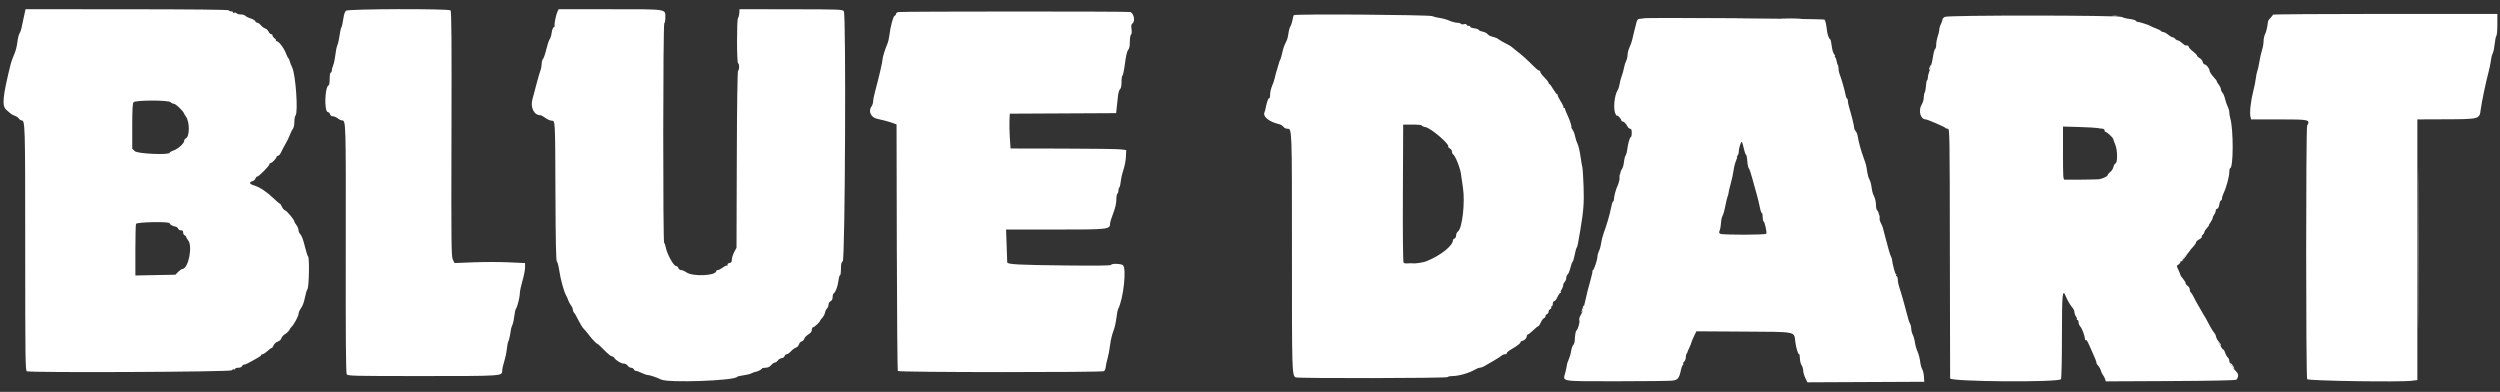 
<svg width="185" height="29" viewBox="0 0 185 29" fill="none" xmlns="http://www.w3.org/2000/svg">
<rect x="0" y="0" width="185" height="29" fill="#333333" stroke="none"/>
<g clip-path="url(#clip0_3189_15044)">
<path fill-rule="evenodd" clip-rule="evenodd" d="M1.76 1.278C1.688 1.607 1.609 1.979 1.583 2.106C1.557 2.233 1.491 2.406 1.437 2.491C1.382 2.575 1.313 2.869 1.283 3.144C1.252 3.419 1.148 3.817 1.049 4.028C0.952 4.24 0.833 4.569 0.786 4.759C0.192 7.177 0.131 7.826 0.469 8.128C0.838 8.458 0.906 8.505 1.103 8.567C1.205 8.599 1.334 8.69 1.389 8.769C1.445 8.847 1.539 8.911 1.598 8.911C1.859 8.911 1.866 9.161 1.866 18.318C1.866 26.554 1.877 27.432 1.987 27.474C2.293 27.591 17.022 27.524 17.142 27.405C17.205 27.341 17.289 27.308 17.328 27.332C17.367 27.356 17.399 27.34 17.399 27.295C17.399 27.25 17.504 27.213 17.632 27.213C17.768 27.213 17.884 27.165 17.91 27.098C17.934 27.034 18.011 26.981 18.08 26.979C18.149 26.977 18.345 26.892 18.514 26.79C18.683 26.688 18.934 26.547 19.072 26.477C19.209 26.407 19.321 26.319 19.321 26.282C19.321 26.244 19.37 26.213 19.429 26.213C19.488 26.213 19.647 26.11 19.783 25.983C19.919 25.856 20.062 25.752 20.101 25.752C20.139 25.752 20.205 25.664 20.246 25.556C20.288 25.443 20.419 25.326 20.552 25.279C20.688 25.232 20.801 25.128 20.826 25.028C20.85 24.933 20.971 24.797 21.095 24.724C21.219 24.651 21.36 24.515 21.409 24.422C21.458 24.329 21.52 24.235 21.548 24.214C21.708 24.091 22.09 23.408 22.09 23.244C22.09 23.138 22.173 22.94 22.275 22.805C22.383 22.663 22.5 22.352 22.554 22.061C22.605 21.786 22.695 21.485 22.753 21.391C22.872 21.199 22.909 19.018 22.794 18.972C22.759 18.958 22.651 18.618 22.555 18.216C22.452 17.783 22.321 17.429 22.235 17.348C22.155 17.273 22.09 17.13 22.09 17.032C22.09 16.933 22.02 16.765 21.936 16.657C21.852 16.55 21.782 16.43 21.782 16.39C21.782 16.265 21.233 15.608 21.09 15.563C21.015 15.539 20.91 15.417 20.858 15.291C20.807 15.166 20.736 15.063 20.701 15.063C20.667 15.063 20.445 14.876 20.209 14.646C19.738 14.191 19.2 13.838 18.789 13.717C18.465 13.621 18.405 13.483 18.659 13.419C18.764 13.393 18.872 13.302 18.899 13.217C18.925 13.133 18.989 13.064 19.039 13.064C19.156 13.064 19.937 12.272 19.937 12.153C19.937 12.104 19.979 12.064 20.03 12.064C20.131 12.064 20.475 11.698 20.475 11.591C20.475 11.555 20.523 11.526 20.582 11.526C20.641 11.526 20.746 11.396 20.816 11.238C20.886 11.079 21.028 10.811 21.131 10.642C21.235 10.473 21.377 10.178 21.448 9.988C21.519 9.798 21.624 9.587 21.68 9.521C21.736 9.454 21.782 9.227 21.782 9.017C21.782 8.807 21.821 8.596 21.869 8.548C22.073 8.344 21.883 5.551 21.627 5.009C21.536 4.813 21.447 4.584 21.431 4.5C21.415 4.416 21.373 4.327 21.338 4.303C21.303 4.279 21.216 4.103 21.144 3.913C21.002 3.535 20.595 3.016 20.467 3.05C20.423 3.061 20.405 3.042 20.427 3.006C20.448 2.97 20.399 2.893 20.317 2.833C20.235 2.774 20.168 2.681 20.168 2.627C20.168 2.573 20.121 2.529 20.064 2.529C20.008 2.529 19.924 2.445 19.877 2.343C19.83 2.241 19.713 2.133 19.618 2.102C19.521 2.072 19.378 1.965 19.3 1.865C19.221 1.765 19.106 1.683 19.044 1.683C18.983 1.683 18.913 1.631 18.888 1.568C18.864 1.506 18.709 1.413 18.544 1.364C18.378 1.314 18.205 1.227 18.158 1.171C18.111 1.114 17.957 1.068 17.817 1.068C17.677 1.068 17.539 1.031 17.511 0.986C17.483 0.94 17.412 0.922 17.353 0.945C17.294 0.968 17.245 0.953 17.245 0.912C17.245 0.871 17.176 0.837 17.091 0.837C17.007 0.837 16.938 0.804 16.938 0.763C16.938 0.716 14.187 0.687 9.414 0.685L1.889 0.681L1.76 1.278ZM25.609 0.791C25.523 0.855 25.45 1.071 25.404 1.399C25.364 1.679 25.305 1.953 25.271 2.007C25.218 2.092 25.183 2.262 25.057 3.029C25.044 3.113 24.995 3.275 24.95 3.387C24.905 3.499 24.844 3.811 24.815 4.079C24.786 4.347 24.714 4.684 24.656 4.826C24.598 4.969 24.551 5.151 24.551 5.23C24.551 5.309 24.516 5.374 24.474 5.374C24.431 5.374 24.397 5.577 24.397 5.829C24.397 6.079 24.364 6.296 24.324 6.31C24.028 6.414 23.978 8.296 24.271 8.296C24.33 8.296 24.397 8.365 24.419 8.45C24.444 8.544 24.524 8.604 24.627 8.604C24.72 8.604 24.883 8.673 24.991 8.758C25.098 8.842 25.243 8.911 25.312 8.911C25.597 8.911 25.599 8.993 25.586 18.369C25.576 24.939 25.596 27.596 25.657 27.693C25.736 27.82 26.074 27.828 31.254 27.828C37.169 27.828 37.162 27.829 37.162 27.443C37.162 27.314 37.227 27.011 37.307 26.768C37.386 26.527 37.476 26.105 37.505 25.83C37.534 25.555 37.586 25.296 37.62 25.253C37.669 25.19 37.751 24.813 37.819 24.329C37.825 24.287 37.873 24.149 37.925 24.022C37.978 23.895 38.04 23.601 38.063 23.368C38.087 23.136 38.138 22.904 38.178 22.854C38.283 22.72 38.467 21.987 38.468 21.697C38.468 21.56 38.556 21.15 38.661 20.785C38.767 20.42 38.854 19.974 38.854 19.794V19.467L37.656 19.412C36.997 19.381 35.824 19.381 35.048 19.411L33.639 19.466L33.513 19.222C33.397 18.999 33.388 18.197 33.409 9.918C33.427 2.841 33.412 0.837 33.338 0.769C33.194 0.634 25.791 0.655 25.609 0.791ZM41.255 0.856C41.144 1.081 40.994 1.831 41.044 1.912C41.065 1.947 41.036 1.992 40.979 2.014C40.922 2.036 40.853 2.219 40.825 2.42C40.798 2.622 40.73 2.841 40.675 2.908C40.62 2.974 40.509 3.305 40.428 3.644C40.348 3.982 40.237 4.305 40.183 4.361C40.129 4.416 40.084 4.579 40.084 4.721C40.084 4.863 40.045 5.077 39.998 5.196C39.951 5.315 39.831 5.724 39.73 6.105C39.63 6.485 39.533 6.849 39.516 6.913C39.499 6.976 39.447 7.17 39.4 7.345C39.234 7.959 39.518 8.527 39.991 8.527C40.048 8.527 40.208 8.613 40.346 8.719C40.485 8.825 40.691 8.919 40.805 8.928C41.095 8.952 41.08 8.701 41.103 14.278C41.117 17.936 41.146 19.313 41.21 19.353C41.258 19.383 41.337 19.685 41.386 20.023C41.48 20.675 41.739 21.612 41.896 21.869C41.948 21.953 42.016 22.109 42.047 22.215C42.079 22.321 42.169 22.489 42.248 22.59C42.327 22.691 42.391 22.836 42.391 22.912C42.391 22.988 42.435 23.095 42.489 23.151C42.544 23.207 42.689 23.461 42.812 23.715C42.936 23.968 43.108 24.245 43.195 24.329C43.283 24.414 43.451 24.614 43.57 24.773C43.813 25.101 44.143 25.445 44.213 25.445C44.239 25.445 44.462 25.652 44.71 25.906C44.958 26.16 45.21 26.367 45.271 26.367C45.332 26.367 45.41 26.412 45.444 26.466C45.567 26.665 45.954 26.905 46.151 26.905C46.269 26.905 46.392 26.969 46.449 27.059C46.501 27.144 46.615 27.213 46.7 27.213C46.786 27.213 46.876 27.265 46.9 27.328C46.924 27.392 46.994 27.444 47.055 27.444C47.116 27.444 47.309 27.513 47.484 27.598C47.659 27.682 47.865 27.752 47.94 27.752C48.08 27.752 48.582 27.922 48.92 28.086C49.458 28.345 54.35 28.173 54.547 27.888C54.571 27.853 54.777 27.802 55.004 27.775C55.232 27.748 55.506 27.681 55.614 27.624C55.721 27.568 55.846 27.521 55.891 27.521C56.017 27.52 56.385 27.334 56.386 27.271C56.386 27.239 56.501 27.213 56.642 27.213C56.818 27.213 56.949 27.154 57.064 27.021C57.156 26.915 57.282 26.829 57.343 26.829C57.404 26.829 57.504 26.758 57.565 26.671C57.626 26.584 57.754 26.507 57.85 26.5C57.946 26.492 58.041 26.425 58.06 26.35C58.08 26.275 58.15 26.213 58.215 26.213C58.28 26.213 58.423 26.114 58.532 25.993C58.642 25.872 58.81 25.748 58.905 25.719C59 25.689 59.098 25.584 59.123 25.485C59.148 25.386 59.236 25.287 59.321 25.265C59.405 25.243 59.493 25.154 59.515 25.067C59.538 24.979 59.674 24.836 59.817 24.747C59.997 24.636 60.078 24.528 60.078 24.4C60.078 24.298 60.121 24.214 60.174 24.214C60.268 24.214 60.693 23.811 60.693 23.721C60.693 23.697 60.763 23.606 60.849 23.52C60.935 23.434 61.025 23.261 61.05 23.137C61.075 23.012 61.144 22.871 61.202 22.822C61.26 22.774 61.308 22.653 61.308 22.554C61.308 22.453 61.375 22.338 61.462 22.292C61.562 22.238 61.615 22.131 61.615 21.986C61.615 21.863 61.648 21.742 61.687 21.718C61.828 21.631 61.99 21.208 62.042 20.791C62.071 20.559 62.125 20.369 62.163 20.369C62.2 20.369 62.23 20.157 62.23 19.897C62.23 19.536 62.262 19.402 62.365 19.327C62.538 19.2 62.616 1.114 62.446 0.84C62.355 0.696 62.223 0.691 58.539 0.686L54.727 0.68L54.707 0.97C54.696 1.129 54.654 1.293 54.614 1.333C54.513 1.434 54.517 4.682 54.618 4.682C54.66 4.682 54.695 4.803 54.695 4.951C54.695 5.099 54.661 5.22 54.62 5.22C54.572 5.22 54.537 7.593 54.523 11.776L54.502 18.331L54.329 18.66C54.234 18.842 54.156 19.09 54.156 19.213C54.156 19.385 54.117 19.442 53.983 19.462C53.878 19.479 53.82 19.533 53.836 19.602C53.85 19.664 53.836 19.69 53.804 19.658C53.773 19.627 53.634 19.688 53.495 19.793C53.357 19.898 53.19 19.985 53.123 19.985C53.057 19.985 53.003 20.015 53.003 20.053C53.003 20.405 51.261 20.486 50.796 20.155C50.664 20.061 50.487 19.985 50.401 19.985C50.312 19.985 50.224 19.918 50.196 19.831C50.169 19.747 50.086 19.677 50.011 19.677C49.839 19.677 49.337 18.748 49.266 18.299C49.238 18.126 49.185 17.985 49.148 17.985C49.051 17.985 49.061 1.781 49.158 1.721C49.2 1.695 49.235 1.511 49.235 1.311C49.235 0.648 49.463 0.683 45.133 0.683H41.34L41.255 0.856ZM66.479 0.892C66.384 0.91 66.306 0.97 66.306 1.027C66.306 1.082 66.259 1.147 66.201 1.169C66.091 1.211 65.887 1.981 65.812 2.631C65.788 2.836 65.722 3.113 65.665 3.246C65.488 3.658 65.306 4.251 65.306 4.41C65.307 4.572 65.013 5.834 64.766 6.733C64.683 7.035 64.614 7.381 64.612 7.501C64.611 7.621 64.559 7.787 64.497 7.869C64.235 8.215 64.436 8.68 64.892 8.788C65.014 8.817 65.253 8.873 65.422 8.913C65.591 8.952 65.868 9.034 66.037 9.094L66.345 9.205L66.364 18.302C66.375 23.305 66.41 27.424 66.441 27.455C66.543 27.556 81.577 27.566 81.699 27.465C81.758 27.416 81.814 27.278 81.823 27.158C81.832 27.038 81.894 26.75 81.961 26.519C82.028 26.288 82.112 25.839 82.148 25.521C82.185 25.204 82.29 24.754 82.382 24.522C82.475 24.289 82.578 23.852 82.611 23.549C82.644 23.247 82.705 22.936 82.746 22.857C83.136 22.107 83.38 19.832 83.093 19.62C82.938 19.504 82.224 19.49 82.224 19.602C82.224 19.655 81.157 19.669 78.975 19.646C75.331 19.608 74.534 19.565 74.534 19.408C74.534 19.351 74.515 18.782 74.491 18.145L74.448 16.986H78.095C82.077 16.986 82.147 16.978 82.147 16.524C82.147 16.445 82.251 16.111 82.378 15.781C82.528 15.391 82.609 15.042 82.609 14.781C82.609 14.56 82.643 14.359 82.686 14.333C82.728 14.307 82.762 14.203 82.762 14.102C82.762 14.001 82.792 13.901 82.828 13.878C82.865 13.856 82.913 13.655 82.936 13.431C82.959 13.208 83.051 12.811 83.139 12.549C83.227 12.287 83.308 11.855 83.319 11.588L83.339 11.103L82.916 11.053C82.683 11.025 80.757 10.999 78.636 10.995L74.78 10.988L74.728 10.2C74.7 9.766 74.688 9.186 74.701 8.911L74.727 8.412L78.66 8.392L82.594 8.372L82.641 7.93C82.667 7.688 82.708 7.309 82.732 7.089C82.756 6.869 82.825 6.648 82.885 6.599C82.955 6.54 82.993 6.353 82.993 6.063C82.993 5.818 83.025 5.606 83.064 5.592C83.104 5.578 83.186 5.176 83.247 4.698C83.32 4.136 83.403 3.782 83.483 3.693C83.57 3.597 83.609 3.411 83.609 3.085C83.609 2.821 83.646 2.592 83.694 2.562C83.749 2.528 83.763 2.383 83.733 2.162C83.696 1.891 83.713 1.795 83.811 1.723C84.03 1.563 83.891 0.943 83.624 0.888C83.384 0.838 66.74 0.842 66.479 0.892ZM156.335 1.199C156.43 1.217 156.585 1.217 156.681 1.199C156.776 1.181 156.698 1.165 156.508 1.165C156.317 1.165 156.239 1.181 156.335 1.199ZM124.301 1.356C125.43 1.368 127.298 1.368 128.454 1.356C129.609 1.344 128.686 1.334 126.402 1.334C124.118 1.334 123.173 1.344 124.301 1.356ZM131.962 1.356C132.313 1.37 132.866 1.37 133.192 1.356C133.518 1.341 133.231 1.33 132.554 1.33C131.877 1.33 131.611 1.342 131.962 1.356ZM142.818 4.917C142.771 5.004 142.744 5.109 142.758 5.151C142.772 5.193 142.824 5.122 142.872 4.993C142.973 4.725 142.943 4.683 142.818 4.917ZM12.631 7.566C12.684 7.629 12.792 7.681 12.872 7.681C13.007 7.681 13.557 8.21 13.622 8.401C13.638 8.449 13.692 8.54 13.743 8.604C14.054 8.995 14.048 10.131 13.735 10.251C13.678 10.273 13.631 10.349 13.631 10.42C13.631 10.609 13.167 11.028 12.839 11.137C12.682 11.188 12.555 11.262 12.555 11.301C12.555 11.484 10.189 11.382 9.982 11.191L9.786 11.008V9.342C9.786 8.117 9.812 7.646 9.882 7.565C10.027 7.401 12.495 7.401 12.631 7.566ZM178.922 18.409C178.922 23.695 178.931 25.846 178.943 23.189C178.954 20.532 178.954 16.207 178.943 13.577C178.931 10.947 178.922 13.121 178.922 18.409ZM119.845 13.064C119.845 13.212 119.861 13.272 119.881 13.198C119.899 13.125 119.899 13.003 119.881 12.93C119.861 12.855 119.845 12.916 119.845 13.064ZM139.07 16.063C139.07 16.211 139.085 16.271 139.105 16.198C139.124 16.124 139.124 16.002 139.105 15.928C139.085 15.854 139.07 15.915 139.07 16.063ZM12.555 16.521C12.555 16.609 12.761 16.729 12.977 16.766C13.062 16.781 13.152 16.845 13.178 16.909C13.203 16.972 13.263 17.029 13.312 17.034C13.361 17.039 13.435 17.048 13.477 17.053C13.519 17.058 13.554 17.133 13.554 17.219C13.554 17.305 13.606 17.395 13.669 17.419C13.733 17.444 13.785 17.5 13.785 17.545C13.785 17.59 13.84 17.688 13.907 17.762C14.281 18.175 13.949 19.89 13.493 19.905C13.438 19.906 13.3 20.003 13.185 20.118L12.977 20.329L11.497 20.357L10.017 20.386V18.538C10.017 17.522 10.038 16.636 10.064 16.569C10.118 16.427 12.555 16.381 12.555 16.521ZM161.66 18.985C161.57 19.112 161.513 19.216 161.534 19.216C161.555 19.216 161.646 19.112 161.737 18.985C161.827 18.858 161.884 18.755 161.863 18.755C161.841 18.755 161.75 18.858 161.66 18.985ZM104.121 19.502C104.258 19.519 104.483 19.519 104.621 19.502C104.758 19.485 104.645 19.471 104.371 19.471C104.096 19.471 103.983 19.485 104.121 19.502ZM117.084 22.888C117.004 23.143 117.006 23.159 117.103 23.026C117.195 22.901 117.258 22.599 117.193 22.599C117.182 22.599 117.133 22.729 117.084 22.888ZM164.17 25.329C164.347 25.633 164.351 25.637 164.351 25.543C164.351 25.498 164.28 25.38 164.193 25.28L164.034 25.099L164.17 25.329ZM165.134 27.061C165.227 27.187 165.313 27.29 165.325 27.29C165.393 27.29 165.159 26.908 165.071 26.874C165.008 26.85 165.035 26.927 165.134 27.061Z" fill="white"/>
<path fill-rule="evenodd" clip-rule="evenodd" d="M168.195 1.087C168.195 1.119 168.118 1.222 168.024 1.316C167.93 1.41 167.847 1.522 167.84 1.565C167.833 1.609 167.803 1.798 167.774 1.987C167.745 2.175 167.672 2.424 167.612 2.54C167.552 2.657 167.503 2.891 167.503 3.061C167.503 3.231 167.453 3.518 167.392 3.699C167.331 3.88 167.242 4.271 167.195 4.567C167.147 4.863 167.078 5.174 167.041 5.259C167.004 5.343 166.955 5.586 166.932 5.797C166.91 6.009 166.822 6.446 166.737 6.768C166.559 7.447 166.46 8.346 166.533 8.634L166.583 8.835H168.649C170.901 8.835 170.971 8.85 170.729 9.302C170.632 9.485 170.634 27.903 170.731 28.059C170.81 28.184 177.591 28.286 178.475 28.176L178.884 28.125V18.48V8.835L180.71 8.828C183.541 8.818 183.478 8.834 183.574 8.094C183.644 7.556 183.963 6.033 184.152 5.335C184.209 5.124 184.282 4.778 184.313 4.567C184.379 4.128 184.369 4.169 184.479 3.904C184.525 3.794 184.585 3.482 184.612 3.212C184.639 2.942 184.694 2.688 184.734 2.648C184.773 2.608 184.805 2.227 184.805 1.802V1.029H176.5C171.932 1.029 168.195 1.055 168.195 1.087ZM95.736 1.122C95.716 1.155 95.676 1.318 95.646 1.483C95.616 1.648 95.547 1.855 95.491 1.944C95.436 2.033 95.37 2.27 95.345 2.469C95.32 2.67 95.268 2.894 95.229 2.969C95.082 3.257 94.984 3.496 94.95 3.644C94.85 4.092 94.772 4.365 94.725 4.442C94.695 4.489 94.659 4.588 94.645 4.662C94.629 4.737 94.566 4.953 94.502 5.144C94.439 5.334 94.364 5.61 94.335 5.759C94.307 5.907 94.218 6.174 94.136 6.354C94.055 6.533 93.989 6.821 93.989 6.993C93.989 7.165 93.958 7.287 93.921 7.264C93.861 7.227 93.721 7.624 93.653 8.027C93.639 8.112 93.602 8.239 93.571 8.311C93.433 8.626 93.904 9.009 94.642 9.185C94.769 9.215 94.918 9.304 94.973 9.383C95.028 9.462 95.157 9.527 95.259 9.527C95.611 9.527 95.606 9.394 95.604 18.631C95.602 27.571 95.607 27.732 95.871 27.924C95.993 28.012 107.138 27.992 107.138 27.903C107.138 27.862 107.302 27.828 107.503 27.828C107.928 27.827 108.715 27.604 109.105 27.373C109.255 27.285 109.435 27.213 109.507 27.212C109.578 27.211 109.711 27.168 109.802 27.116C109.892 27.064 110.204 26.884 110.494 26.717C110.784 26.549 111.067 26.367 111.123 26.313C111.179 26.258 111.291 26.213 111.373 26.213C111.454 26.213 111.513 26.177 111.502 26.132C111.491 26.087 111.639 25.962 111.829 25.853C112.261 25.607 112.531 25.397 112.521 25.315C112.517 25.28 112.573 25.24 112.646 25.224C112.824 25.188 112.982 25.022 112.982 24.873C112.982 24.807 113.017 24.753 113.059 24.753C113.101 24.753 113.278 24.614 113.453 24.445C113.627 24.275 113.8 24.137 113.837 24.137C113.873 24.137 113.954 24.016 114.016 23.867C114.078 23.718 114.182 23.576 114.248 23.551C114.313 23.526 114.366 23.456 114.366 23.396C114.366 23.336 114.418 23.266 114.482 23.242C114.545 23.218 114.597 23.136 114.597 23.061C114.597 22.985 114.651 22.902 114.717 22.877C114.783 22.852 114.816 22.796 114.79 22.754C114.764 22.711 114.778 22.676 114.823 22.676C114.868 22.676 114.905 22.59 114.905 22.484C114.905 22.374 114.949 22.291 115.009 22.291C115.065 22.291 115.175 22.153 115.251 21.984C115.327 21.815 115.425 21.676 115.468 21.676C115.511 21.676 115.524 21.655 115.497 21.628C115.47 21.601 115.499 21.507 115.561 21.419C115.623 21.33 115.674 21.194 115.674 21.115C115.674 21.037 115.726 20.922 115.789 20.858C115.852 20.795 115.905 20.66 115.905 20.56C115.905 20.459 115.949 20.349 116.003 20.315C116.057 20.282 116.149 20.063 116.206 19.831C116.264 19.598 116.341 19.388 116.377 19.365C116.413 19.341 116.48 19.117 116.526 18.865C116.573 18.614 116.638 18.374 116.671 18.331C116.734 18.251 116.754 18.152 116.944 17.024C117.184 15.586 117.228 15.009 117.185 13.794C117.162 13.118 117.12 12.478 117.092 12.372C117.064 12.266 117 11.885 116.949 11.526C116.898 11.166 116.802 10.768 116.737 10.641C116.671 10.514 116.592 10.276 116.562 10.111C116.533 9.947 116.45 9.723 116.379 9.615C116.308 9.506 116.262 9.416 116.276 9.415C116.336 9.407 116.181 8.917 115.995 8.527C115.884 8.294 115.801 8.078 115.81 8.046C115.82 8.015 115.787 7.988 115.738 7.988C115.689 7.988 115.67 7.967 115.696 7.941C115.722 7.915 115.626 7.71 115.483 7.487C115.34 7.263 115.244 7.06 115.269 7.035C115.294 7.009 115.282 6.989 115.241 6.989C115.201 6.989 115.067 6.816 114.943 6.604C114.82 6.393 114.691 6.22 114.658 6.22C114.625 6.22 114.597 6.185 114.597 6.143C114.597 6.071 114.487 5.933 114.132 5.563C114.049 5.478 113.982 5.365 113.982 5.314C113.982 5.262 113.94 5.22 113.89 5.22C113.839 5.22 113.654 5.073 113.48 4.893C113.059 4.46 112.636 4.08 112.213 3.756C112.023 3.609 111.85 3.47 111.829 3.446C111.807 3.421 111.687 3.35 111.56 3.287C111.251 3.134 110.97 2.971 110.829 2.864C110.766 2.816 110.593 2.751 110.444 2.719C110.297 2.688 110.133 2.601 110.081 2.527C110.029 2.454 109.868 2.371 109.721 2.343C109.576 2.316 109.444 2.258 109.43 2.214C109.415 2.17 109.258 2.115 109.08 2.091C108.902 2.067 108.775 2.018 108.797 1.981C108.82 1.944 108.768 1.914 108.681 1.914C108.593 1.914 108.522 1.875 108.522 1.828C108.522 1.776 108.449 1.762 108.335 1.79C108.232 1.816 108.126 1.803 108.099 1.76C108.073 1.718 107.953 1.683 107.832 1.683C107.711 1.683 107.453 1.615 107.258 1.531C107.063 1.447 106.74 1.357 106.541 1.33C106.342 1.303 106.092 1.242 105.986 1.194C105.758 1.092 95.793 1.021 95.736 1.122ZM143.915 1.248C143.819 1.296 143.741 1.387 143.741 1.451C143.741 1.515 143.689 1.666 143.626 1.788C143.562 1.909 143.511 2.086 143.511 2.182C143.511 2.277 143.459 2.503 143.395 2.682C143.332 2.862 143.28 3.141 143.28 3.301C143.28 3.461 143.244 3.605 143.2 3.619C143.156 3.634 143.086 3.888 143.044 4.183C143.002 4.479 142.9 4.904 142.817 5.127C142.733 5.351 142.665 5.617 142.665 5.718C142.665 5.82 142.637 5.92 142.603 5.942C142.568 5.963 142.532 6.144 142.522 6.344C142.511 6.544 142.47 6.768 142.43 6.843C142.39 6.918 142.357 7.093 142.357 7.234C142.357 7.374 142.288 7.602 142.203 7.741C141.935 8.181 142.115 8.835 142.504 8.835C142.627 8.835 143.933 9.399 143.959 9.464C143.974 9.498 144.052 9.527 144.132 9.527C144.277 9.527 144.28 9.714 144.29 18.716C144.295 23.77 144.303 27.948 144.309 28.001C144.333 28.249 152.353 28.306 152.51 28.059C152.552 27.991 152.583 26.663 152.584 24.849C152.585 21.653 152.62 21.312 152.887 21.965C153.002 22.25 153.209 22.597 153.373 22.783C153.447 22.867 153.508 23.008 153.508 23.097C153.508 23.185 153.558 23.33 153.62 23.418C153.682 23.506 153.711 23.6 153.684 23.627C153.658 23.654 153.676 23.676 153.725 23.676C153.775 23.676 153.815 23.756 153.815 23.854C153.815 23.951 153.878 24.099 153.955 24.181C154.078 24.313 154.272 24.847 154.294 25.114C154.299 25.166 154.33 25.19 154.364 25.169C154.42 25.134 154.49 25.269 154.849 26.098C154.903 26.225 154.994 26.432 155.049 26.559C155.104 26.686 155.143 26.817 155.135 26.85C155.127 26.883 155.188 26.982 155.269 27.069C155.35 27.157 155.44 27.32 155.468 27.432C155.496 27.544 155.564 27.688 155.619 27.752C155.674 27.815 155.744 27.947 155.774 28.044L155.828 28.221L160.623 28.198C163.691 28.183 165.445 28.146 165.491 28.098C165.65 27.928 165.664 27.686 165.523 27.546C165.249 27.272 164.965 26.837 164.965 26.689C164.965 26.607 164.915 26.498 164.854 26.447C164.793 26.396 164.703 26.236 164.655 26.091C164.608 25.946 164.543 25.843 164.513 25.862C164.452 25.899 163.966 24.988 163.966 24.837C163.966 24.787 163.905 24.68 163.831 24.599C163.757 24.519 163.576 24.217 163.428 23.93C163.279 23.642 163.14 23.389 163.118 23.368C163.096 23.347 163.034 23.243 162.98 23.138C162.926 23.032 162.797 22.807 162.693 22.637C162.59 22.469 162.435 22.184 162.349 22.006C162.263 21.828 162.159 21.662 162.118 21.637C162.077 21.611 162.043 21.515 162.043 21.421C162.043 21.328 161.974 21.209 161.889 21.156C161.805 21.103 161.736 21.014 161.736 20.957C161.736 20.901 161.649 20.754 161.544 20.631C161.438 20.508 161.351 20.38 161.351 20.346C161.351 20.313 161.284 20.147 161.203 19.978C161.056 19.675 161.056 19.67 161.203 19.579C161.284 19.528 161.351 19.441 161.351 19.385C161.351 19.329 161.386 19.305 161.428 19.331C161.47 19.357 161.505 19.326 161.505 19.261C161.505 19.197 161.626 19.023 161.774 18.875C161.922 18.727 162.043 18.587 162.043 18.564C162.043 18.541 162.147 18.413 162.274 18.281C162.401 18.148 162.505 17.994 162.505 17.937C162.505 17.881 162.61 17.781 162.738 17.715C162.866 17.648 162.953 17.565 162.931 17.529C162.909 17.494 162.942 17.422 163.005 17.369C163.068 17.317 163.12 17.232 163.12 17.18C163.12 17.128 163.205 16.993 163.309 16.882C163.412 16.77 163.479 16.678 163.457 16.678C163.435 16.678 163.488 16.578 163.576 16.455C163.663 16.332 163.736 16.185 163.738 16.128C163.739 16.071 163.791 15.957 163.853 15.875C163.915 15.793 163.966 15.663 163.966 15.587C163.966 15.51 164.013 15.448 164.071 15.448C164.135 15.448 164.196 15.325 164.226 15.14C164.253 14.971 164.309 14.833 164.351 14.833C164.393 14.833 164.427 14.766 164.427 14.685C164.427 14.604 164.476 14.44 164.535 14.32C164.735 13.918 164.965 13.085 164.965 12.765C164.965 12.591 164.993 12.449 165.028 12.449C165.274 12.449 165.285 9.603 165.041 8.754C164.999 8.609 164.965 8.403 164.965 8.297C164.964 8.191 164.911 8.002 164.847 7.878C164.782 7.754 164.695 7.5 164.653 7.313C164.611 7.127 164.526 6.923 164.463 6.861C164.401 6.798 164.35 6.685 164.35 6.609C164.35 6.533 164.279 6.381 164.193 6.272C164.106 6.161 164.041 6.049 164.048 6.022C164.055 5.995 163.935 5.837 163.782 5.671C163.629 5.505 163.504 5.301 163.504 5.218C163.504 5.06 163.253 4.759 163.121 4.759C163.08 4.759 163.025 4.677 163 4.576C162.975 4.476 162.87 4.349 162.768 4.295C162.665 4.24 162.58 4.157 162.578 4.111C162.576 4.066 162.439 3.925 162.274 3.798C162.108 3.671 161.972 3.524 161.97 3.471C161.967 3.386 161.872 3.344 161.725 3.363C161.697 3.366 161.583 3.284 161.471 3.18C161.358 3.076 161.22 2.99 161.164 2.99C161.108 2.99 161.019 2.938 160.967 2.875C160.914 2.811 160.826 2.76 160.771 2.76C160.716 2.76 160.568 2.673 160.442 2.567C160.317 2.461 160.16 2.375 160.095 2.375C160.029 2.375 159.957 2.343 159.932 2.304C159.908 2.265 159.724 2.172 159.524 2.096C159.323 2.021 159.142 1.94 159.121 1.916C159.076 1.863 158.268 1.608 158.169 1.615C158.131 1.617 158.076 1.581 158.047 1.534C158.018 1.487 157.807 1.427 157.577 1.4C157.348 1.374 157.097 1.309 157.019 1.256C156.825 1.123 144.177 1.115 143.915 1.248ZM121.642 1.354C121.633 1.363 121.519 1.379 121.39 1.389C121.163 1.406 121.149 1.429 121.014 1.987C120.937 2.306 120.864 2.602 120.852 2.644C120.839 2.687 120.807 2.825 120.781 2.952C120.755 3.079 120.667 3.323 120.587 3.495C120.507 3.667 120.441 3.919 120.441 4.056C120.441 4.193 120.392 4.4 120.332 4.516C120.273 4.631 120.201 4.863 120.173 5.03C120.145 5.198 120.068 5.474 120.002 5.643C119.937 5.813 119.868 6.072 119.851 6.22C119.833 6.368 119.774 6.558 119.72 6.643C119.454 7.055 119.36 8.106 119.557 8.45C119.617 8.556 119.668 8.61 119.669 8.57C119.673 8.472 119.98 8.806 119.98 8.908C119.98 8.952 120.017 8.988 120.063 8.988C120.166 8.988 120.314 9.135 120.432 9.355C120.482 9.449 120.574 9.527 120.637 9.527C120.716 9.527 120.749 9.615 120.749 9.834C120.749 10.003 120.719 10.142 120.682 10.142C120.607 10.142 120.463 10.647 120.415 11.076C120.398 11.23 120.354 11.403 120.319 11.46C120.237 11.591 120.206 11.715 120.156 12.103C120.135 12.272 120.067 12.468 120.005 12.537C119.944 12.607 119.885 12.832 119.876 13.037C119.866 13.242 119.786 13.566 119.697 13.756C119.557 14.055 119.448 14.476 119.423 14.813C119.419 14.866 119.392 14.909 119.362 14.909C119.332 14.909 119.266 15.126 119.215 15.39C119.115 15.902 118.904 16.627 118.672 17.255C118.594 17.466 118.508 17.804 118.481 18.005C118.455 18.206 118.383 18.466 118.322 18.582C118.262 18.698 118.212 18.873 118.212 18.97C118.211 19.213 117.973 19.933 117.871 20.003C117.826 20.034 117.81 20.06 117.836 20.06C117.863 20.061 117.817 20.295 117.736 20.581C117.546 21.243 117.381 21.899 117.258 22.484C117.204 22.738 117.125 23.015 117.083 23.099C117.04 23.184 116.966 23.329 116.917 23.423C116.869 23.516 116.849 23.645 116.874 23.708C116.922 23.835 116.767 24.381 116.663 24.449C116.599 24.49 116.546 24.799 116.528 25.227C116.523 25.341 116.473 25.48 116.417 25.536C116.36 25.593 116.294 25.777 116.271 25.946C116.247 26.114 116.184 26.356 116.13 26.483C116.077 26.61 116.025 26.739 116.017 26.771C116.008 26.802 115.994 26.837 115.985 26.848C115.976 26.858 115.957 26.954 115.942 27.059C115.928 27.165 115.874 27.414 115.821 27.614C115.654 28.251 115.41 28.213 119.671 28.213C121.732 28.213 123.576 28.191 123.768 28.165C124.172 28.11 124.262 27.992 124.397 27.347C124.431 27.188 124.489 27.038 124.527 27.015C124.565 26.991 124.579 26.944 124.557 26.909C124.536 26.874 124.57 26.803 124.633 26.751C124.696 26.699 124.748 26.562 124.748 26.448C124.748 26.333 124.774 26.213 124.805 26.181C124.837 26.15 124.864 26.101 124.866 26.073C124.867 26.044 124.931 25.894 125.006 25.739C125.082 25.584 125.151 25.41 125.16 25.354C125.168 25.298 125.256 25.087 125.354 24.884L125.533 24.516L129.031 24.538C133.039 24.563 132.75 24.505 132.854 25.305C132.911 25.755 133.054 26.213 133.136 26.213C133.165 26.213 133.19 26.354 133.193 26.527C133.195 26.7 133.251 26.924 133.317 27.024C133.383 27.125 133.437 27.306 133.437 27.427C133.437 27.547 133.507 27.791 133.593 27.968L133.749 28.291L138.072 28.271L142.396 28.251L142.372 27.867C142.358 27.655 142.301 27.41 142.244 27.322C142.187 27.234 142.117 26.975 142.09 26.746C142.062 26.516 141.976 26.19 141.898 26.021C141.821 25.852 141.734 25.549 141.706 25.348C141.679 25.147 141.606 24.887 141.546 24.771C141.485 24.655 141.435 24.463 141.435 24.344C141.435 24.225 141.398 24.058 141.352 23.973C141.307 23.889 141.255 23.761 141.237 23.69C141.02 22.849 140.658 21.566 140.56 21.292C140.492 21.102 140.437 20.834 140.436 20.696C140.435 20.558 140.398 20.446 140.354 20.446C140.309 20.446 140.294 20.411 140.319 20.369C140.346 20.327 140.337 20.292 140.301 20.292C140.243 20.292 140.045 19.558 140.008 19.207C140.001 19.139 139.969 19.041 139.937 18.989C139.874 18.886 139.734 18.415 139.505 17.524C139.422 17.207 139.342 16.895 139.326 16.832C139.309 16.768 139.24 16.613 139.173 16.486C139.106 16.359 139.051 16.13 139.051 15.976C139.051 15.822 138.999 15.654 138.935 15.601C138.863 15.542 138.82 15.372 138.819 15.15C138.819 14.954 138.764 14.69 138.697 14.563C138.63 14.436 138.561 14.246 138.543 14.141C138.526 14.035 138.493 13.827 138.468 13.679C138.444 13.531 138.38 13.341 138.327 13.256C138.273 13.172 138.207 12.947 138.18 12.756C138.11 12.257 138.083 12.15 137.909 11.68C137.713 11.149 137.534 10.499 137.478 10.116C137.454 9.954 137.383 9.77 137.32 9.707C137.257 9.644 137.205 9.523 137.205 9.438C137.205 9.297 137 8.471 136.816 7.868C136.776 7.738 136.744 7.559 136.744 7.47C136.744 7.382 136.712 7.298 136.674 7.284C136.636 7.27 136.584 7.127 136.559 6.966C136.513 6.674 136.259 5.8 136.124 5.466C136.084 5.37 136.052 5.193 136.052 5.076C136.052 4.958 136.027 4.837 135.998 4.807C135.968 4.778 135.931 4.66 135.916 4.546C135.901 4.433 135.851 4.295 135.807 4.241C135.762 4.188 135.752 4.144 135.785 4.144C135.818 4.144 135.79 4.083 135.723 4.009C135.657 3.935 135.578 3.667 135.549 3.413C135.52 3.16 135.47 2.934 135.439 2.913C135.31 2.825 135.218 2.537 135.167 2.05C135.136 1.766 135.067 1.497 135.013 1.452C134.931 1.384 121.709 1.287 121.642 1.354ZM105.216 9.287C105.216 9.325 105.337 9.379 105.486 9.406C105.887 9.481 107.278 10.669 107.17 10.844C107.15 10.877 107.204 10.94 107.289 10.986C107.375 11.032 107.445 11.136 107.445 11.216C107.445 11.297 107.476 11.382 107.514 11.405C107.707 11.524 108.102 12.546 108.127 12.987C108.131 13.05 108.189 13.448 108.256 13.871C108.427 14.956 108.211 16.894 107.892 17.124C107.815 17.18 107.753 17.311 107.753 17.416C107.753 17.52 107.701 17.625 107.638 17.65C107.574 17.674 107.522 17.724 107.522 17.759C107.522 18.179 106.631 18.894 105.567 19.327C105.138 19.502 103.968 19.578 103.868 19.437C103.82 19.369 103.8 17.499 103.814 14.275L103.835 9.219H104.525C104.905 9.219 105.216 9.25 105.216 9.287ZM155.199 9.472C155.305 9.495 155.47 9.517 155.565 9.52C155.664 9.524 155.738 9.576 155.738 9.642C155.738 9.705 155.765 9.757 155.798 9.757C155.906 9.757 156.361 10.177 156.382 10.295C156.393 10.359 156.461 10.545 156.532 10.709C156.696 11.089 156.711 12.028 156.552 12.089C156.493 12.112 156.421 12.234 156.394 12.359C156.366 12.485 156.259 12.651 156.156 12.729C156.053 12.806 155.968 12.91 155.968 12.959C155.968 13.041 155.642 13.202 155.353 13.263C155.258 13.283 153.264 13.31 152.796 13.298C152.672 13.295 152.662 13.149 152.662 11.33V9.365L153.834 9.398C154.479 9.416 155.093 9.449 155.199 9.472ZM129.047 11.007C129.099 11.25 129.17 11.449 129.204 11.449C129.238 11.449 129.282 11.659 129.3 11.917C129.318 12.174 129.366 12.407 129.405 12.436C129.445 12.464 129.556 12.781 129.652 13.141C129.748 13.5 129.897 14.037 129.983 14.332C130.069 14.629 130.177 15.07 130.222 15.313C130.268 15.556 130.335 15.755 130.372 15.755C130.408 15.755 130.438 15.894 130.438 16.063C130.438 16.232 130.465 16.37 130.497 16.37C130.578 16.37 130.766 17.198 130.707 17.294C130.647 17.391 127.443 17.395 127.29 17.297C127.205 17.244 127.197 17.185 127.257 17.049C127.299 16.95 127.344 16.7 127.355 16.492C127.366 16.284 127.42 16.042 127.475 15.954C127.531 15.866 127.619 15.552 127.672 15.255C127.725 14.96 127.804 14.631 127.847 14.525C127.89 14.419 127.92 14.306 127.913 14.274C127.906 14.242 127.975 13.948 128.066 13.621C128.158 13.293 128.256 12.835 128.285 12.602C128.315 12.37 128.396 12.05 128.467 11.891C128.537 11.733 128.57 11.603 128.54 11.603C128.51 11.603 128.526 11.561 128.577 11.511C128.628 11.46 128.669 11.334 128.669 11.231C128.669 10.965 128.839 10.433 128.901 10.504C128.93 10.538 128.995 10.764 129.047 11.007Z" fill="white"/>
</g>
<defs>
<clipPath id="clip0_3189_15044">
<rect width="184.555" height="27.634" fill="white" transform="translate(0.252 0.684)"/>
</clipPath>
</defs>
</svg>
